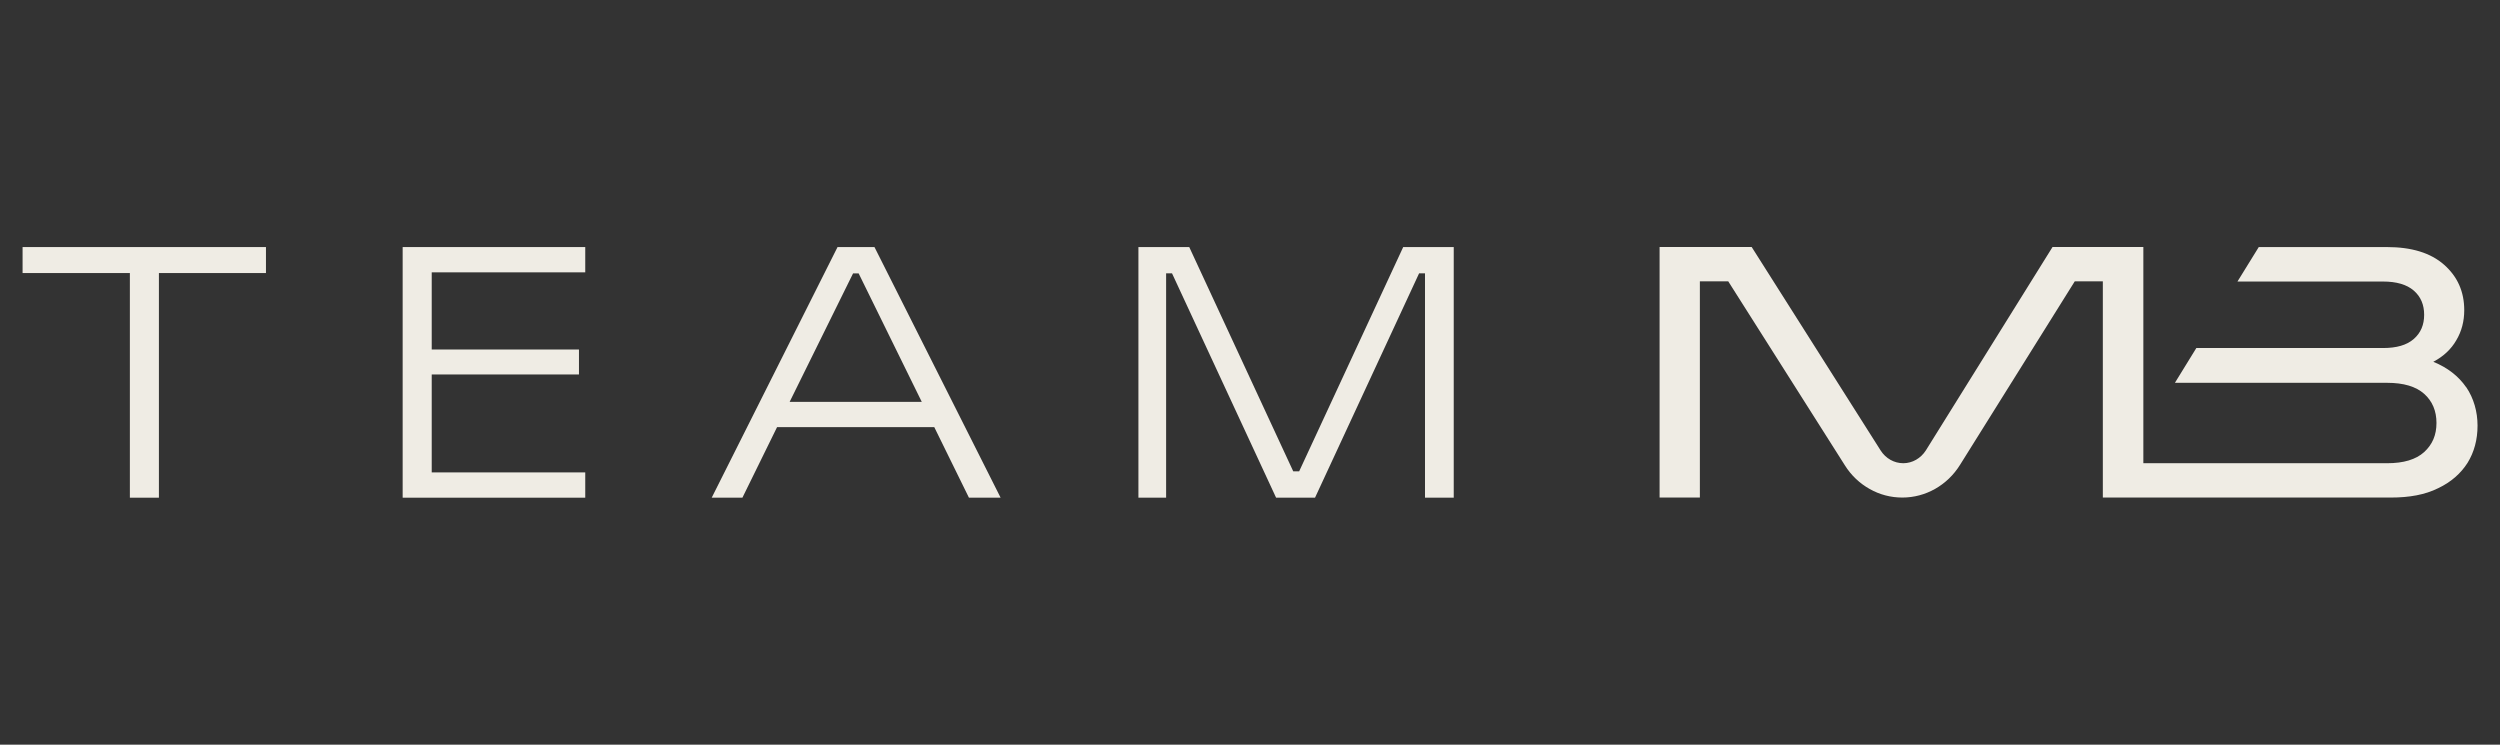 <svg width="188" height="56" viewBox="0 0 188 56" fill="none" xmlns="http://www.w3.org/2000/svg">
<rect x="0" y="0" width="188" height="56" fill="#333333" stroke="none"/>
<path d="M1.698 20.533H9.766V37.426H11.95V20.533H20V18.579H1.698V20.533Z" fill="#EFECE4"/>
<path d="M30.28 37.426H44.011V35.525H32.465V28.16H43.538V26.283H32.465V20.48H44.011V18.579H30.28V37.426Z" fill="#EFECE4"/>
<path d="M62.983 18.579L53.52 37.426H55.829L58.435 32.12H70.257L72.864 37.426H75.246L65.76 18.579H62.979H62.983ZM59.381 30.22L64.149 20.562H64.571L69.317 30.22H59.385H59.381Z" fill="#EFECE4"/>
<path d="M97.697 35.443H97.251L89.431 18.579H85.609V37.426H87.692V20.557H88.137L95.962 37.426H98.89L106.715 20.557H107.16V37.426H109.321V18.579H105.521L97.697 35.443Z" fill="#EFECE4"/>
<path d="M185.458 29.122C184.879 28.285 184.053 27.642 182.984 27.207C183.746 26.805 184.324 26.264 184.714 25.587C185.118 24.91 185.311 24.15 185.311 23.328C185.311 21.94 184.81 20.804 183.796 19.909C182.782 19.014 181.346 18.579 179.496 18.579H169.859L168.257 21.171H179.202C180.217 21.171 180.988 21.398 181.511 21.848C182.043 22.308 182.296 22.917 182.296 23.672C182.296 24.426 182.043 25.035 181.511 25.495C180.988 25.954 180.217 26.172 179.202 26.172H165.164L163.553 28.788H179.519C180.749 28.788 181.676 29.064 182.296 29.615C182.915 30.167 183.223 30.902 183.223 31.806C183.223 32.711 182.92 33.426 182.296 33.997C181.676 34.558 180.749 34.834 179.519 34.834H161.18V18.574H154.351L144.824 33.871C144.443 34.466 143.81 34.834 143.126 34.834C142.442 34.834 141.809 34.476 141.428 33.881L131.726 18.574H124.801V37.416H127.83V21.157H129.964L138.729 34.984C139.207 35.753 139.863 36.362 140.602 36.773C141.355 37.199 142.19 37.416 143.053 37.416C144.806 37.416 146.439 36.497 147.399 34.95L156.022 21.157H158.133V37.416H179.794C181.199 37.416 182.374 37.199 183.346 36.715C184.315 36.256 185.045 35.612 185.559 34.809C186.059 33.997 186.311 33.064 186.311 32.009C186.311 30.955 186.027 29.954 185.462 29.117L185.458 29.122Z" fill="#EFECE4"/>
</svg>
